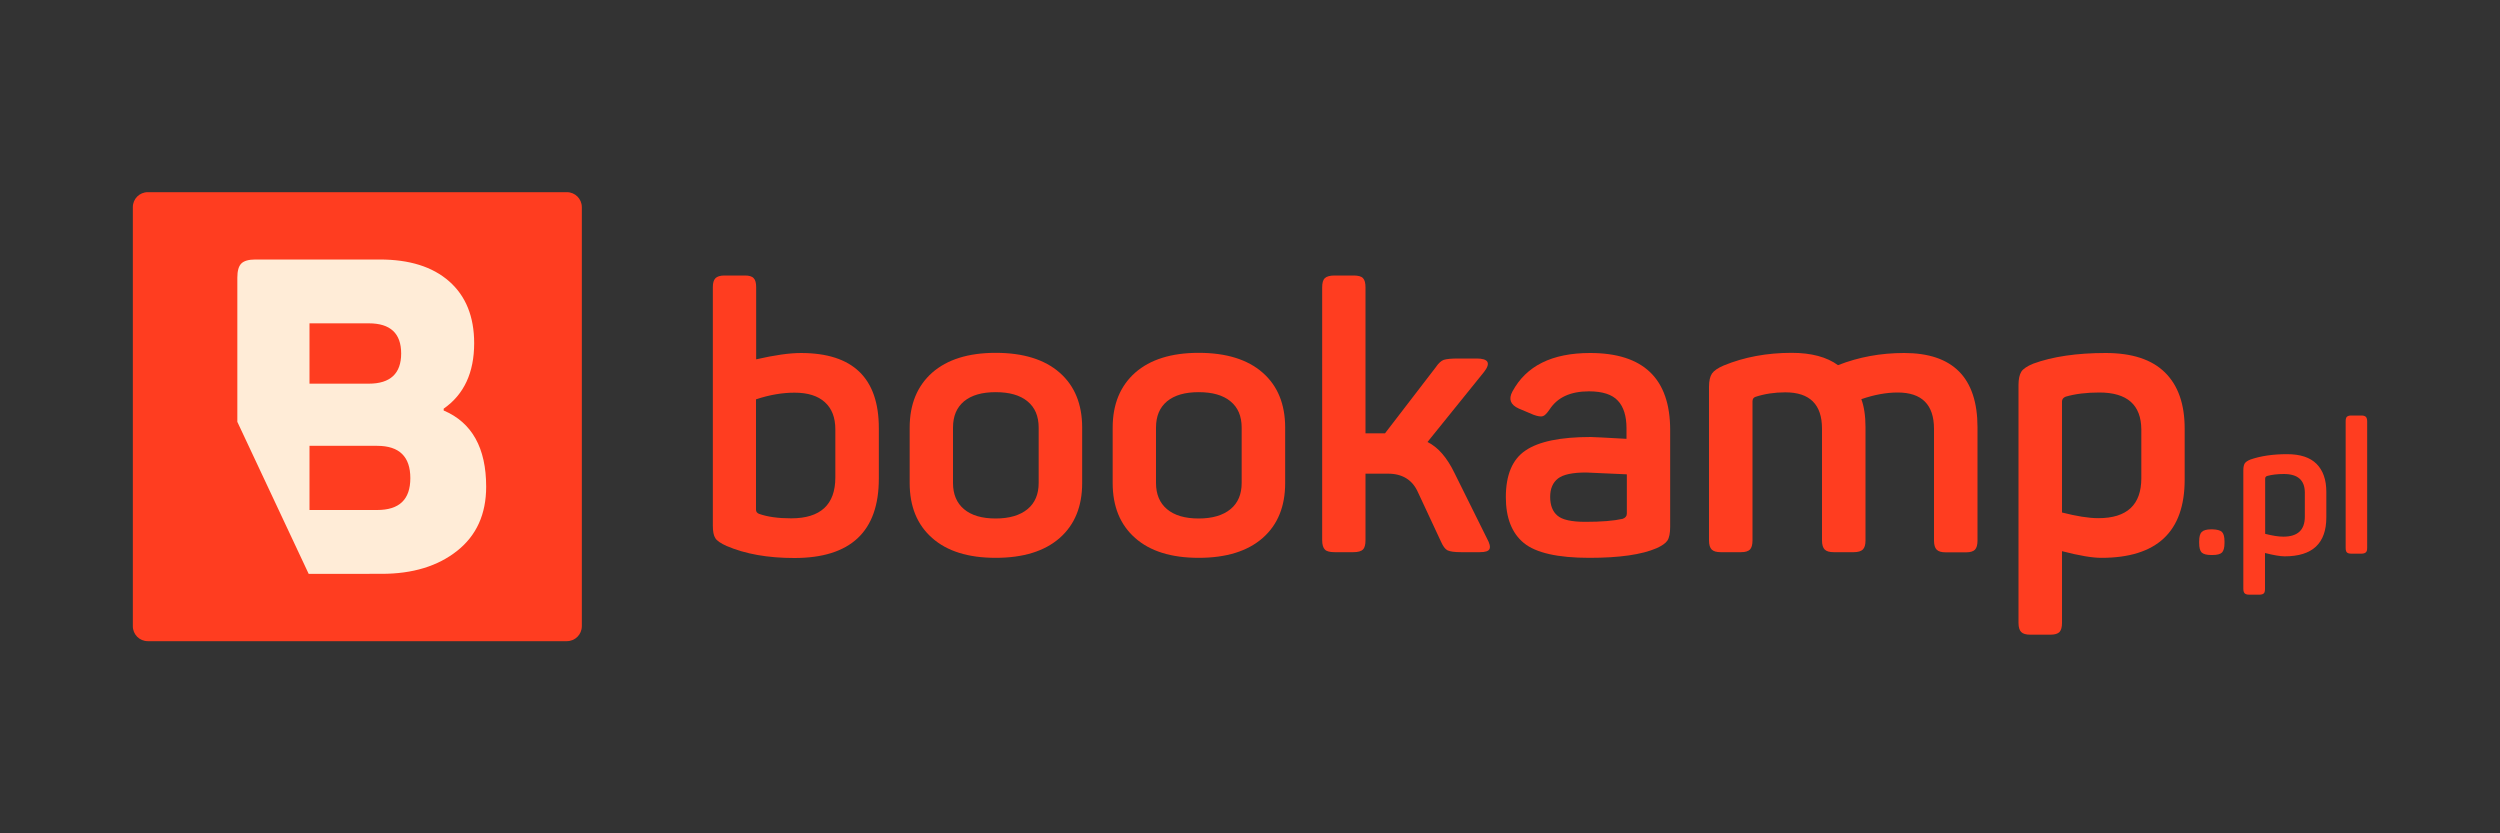 <?xml version="1.0" encoding="utf-8"?>
<!-- Generator: Adobe Illustrator 25.3.1, SVG Export Plug-In . SVG Version: 6.00 Build 0)  -->
<svg version="1.1" id="Warstwa_1" xmlns="http://www.w3.org/2000/svg" xmlns:xlink="http://www.w3.org/1999/xlink" x="0px" y="0px"
	 viewBox="0 0 1500 500" style="enable-background:new 0 0 1500 500;" xml:space="preserve">
<rect x="0" y="0" width="1500" height="500" fill="#333333" stroke="none"/>
<style type="text/css">
	.st0{fill:#FFECD7;}
	.st1{fill:#FF3D20;}
	.st2{fill:#FFFFFF;}
</style>
<g>
	<g>
		<g>
			<path class="st1" d="M452.2,166.9c1,1,1.5,2.8,1.5,5.4v43.3c10.9-2.5,19.9-3.8,26.9-3.8c31.1,0,46.7,15,46.7,45.1v30.3
				c0,31.7-16.9,47.6-50.7,47.6c-15.9,0-29.4-2.4-40.6-7.2c-3.6-1.6-5.9-3.2-6.8-4.7c-1-1.5-1.5-4-1.5-7.6V172.3
				c0-2.5,0.5-4.3,1.6-5.4c1-1,2.8-1.6,5.4-1.6h12.3C449.4,165.3,451.2,165.8,452.2,166.9z M494.9,241.3c-4.2-3.8-10.2-5.7-18.2-5.7
				c-7.3,0-15,1.3-23.1,4v66.2c0,1.2,0.6,2,1.8,2.5c5.1,1.8,11.5,2.7,19.3,2.7c17.6,0,26.5-8.2,26.5-24.5v-28.9
				C501.2,250.5,499.1,245.1,494.9,241.3z"/>
			<path class="st1" d="M559.3,223.6c9-7.9,21.7-11.9,38.1-11.9c16.6,0,29.4,4,38.4,11.9c9,7.9,13.5,18.9,13.5,33v33.2
				c0,14.1-4.5,25.1-13.5,33c-9,7.9-21.8,11.9-38.4,11.9c-16.5,0-29.2-4-38.1-11.9c-9-7.9-13.5-18.9-13.5-33v-33.2
				C545.8,242.6,550.3,231.6,559.3,223.6z M616.5,240.8c-4.5-3.7-10.8-5.5-19.1-5.5c-8.2,0-14.5,1.8-19,5.5
				c-4.4,3.7-6.6,8.9-6.6,15.8v33.2c0,6.7,2.2,12,6.6,15.7c4.4,3.7,10.7,5.6,19,5.6c8.2,0,14.6-1.9,19.1-5.6c4.5-3.7,6.7-9,6.7-15.7
				v-33.2C623.2,249.7,621,244.5,616.5,240.8z"/>
			<path class="st1" d="M681.1,223.6c9-7.9,21.7-11.9,38.1-11.9c16.6,0,29.4,4,38.4,11.9c9,7.9,13.5,18.9,13.5,33v33.2
				c0,14.1-4.5,25.1-13.5,33c-9,7.9-21.8,11.9-38.4,11.9c-16.5,0-29.2-4-38.1-11.9c-9-7.9-13.5-18.9-13.5-33v-33.2
				C667.6,242.6,672.1,231.6,681.1,223.6z M738.3,240.8c-4.5-3.7-10.8-5.5-19.1-5.5c-8.2,0-14.5,1.8-19,5.5
				c-4.4,3.7-6.6,8.9-6.6,15.8v33.2c0,6.7,2.2,12,6.6,15.7c4.4,3.7,10.7,5.6,19,5.6c8.2,0,14.6-1.9,19.1-5.6c4.5-3.7,6.7-9,6.7-15.7
				v-33.2C745,249.7,742.8,244.5,738.3,240.8z"/>
			<path class="st1" d="M893.7,329.4c-0.6,1.3-2.5,1.9-5.8,1.9h-11.4c-3.9,0-6.5-0.4-8-1.1c-1.4-0.7-2.7-2.5-3.9-5.2l-13.9-29.8
				c-3.3-7.3-9.3-11-17.9-11h-13.5v39.9c0,2.7-0.5,4.6-1.5,5.6c-1,1-2.9,1.6-5.7,1.6h-11.4c-2.8,0-4.8-0.5-5.8-1.6
				c-1-1-1.6-2.9-1.6-5.6V172.5c0-2.7,0.5-4.6,1.6-5.6c1-1,3-1.6,5.8-1.6h11.4c2.8,0,4.7,0.5,5.7,1.6c1,1,1.5,2.9,1.5,5.6V260h10.1
				h1.6l30.5-39.7c1.6-2.4,3.3-3.9,4.8-4.4c1.6-0.5,4.4-0.8,8.6-0.8h11c7.2,0,8.7,2.7,4.5,8.1l-33.9,42c6.3,3.1,11.7,9.3,16.2,18.6
				l19.5,39.3C893.8,326,894.3,328.1,893.7,329.4z"/>
			<path class="st1" d="M954.1,211.8c32,0,48,15.4,48,46.2v58.1c0,3.9-0.6,6.7-1.7,8.3c-1.1,1.6-3.3,3.1-6.4,4.5
				c-9,3.9-22.4,5.8-40.4,5.8c-19,0-32.1-3-39.3-8.9c-7.2-5.9-10.8-15.1-10.8-27.5c0-13.3,3.9-22.7,11.8-28
				c7.9-5.4,20.9-8.1,39.1-8.1c1.6,0,8.8,0.4,21.5,1.1v-6.3c0-7.3-1.7-12.9-5.2-16.6c-3.4-3.7-9.2-5.6-17.3-5.6
				c-11.1,0-18.9,3.6-23.6,10.8c-1.6,2.4-3,3.8-4.1,4.1c-1.1,0.4-3,0.1-5.5-0.8l-9-3.8c-4.9-2.2-6.2-5.6-3.8-10.1
				C915.7,219.5,931.2,211.8,954.1,211.8z M951.6,283.5c-8.1,0-13.7,1.2-16.8,3.6c-3.1,2.4-4.7,6.1-4.7,11c0,5.1,1.5,8.9,4.4,11.3
				c2.9,2.5,8.5,3.7,16.7,3.7c9.6,0,17-0.6,22.4-1.8c1.6-0.6,2.5-1.6,2.5-3.1v-23.6C960.3,283.9,952.2,283.5,951.6,283.5z"/>
			<path class="st1" d="M1142.5,211.8c29.3,0,44,14.9,44,44.6v68c0,2.5-0.5,4.3-1.5,5.4c-1,1-2.7,1.6-5.3,1.6h-12.3
				c-2.5,0-4.3-0.5-5.4-1.6c-1-1-1.6-2.8-1.6-5.4v-67.1c0-14.5-7.3-21.8-21.8-21.8c-6.7,0-14,1.3-21.8,4c1.6,4.3,2.5,9.9,2.5,16.8
				v68c0,2.5-0.5,4.3-1.6,5.4c-1,1-2.8,1.6-5.4,1.6h-12.1c-2.5,0-4.3-0.5-5.4-1.6c-1-1-1.6-2.8-1.6-5.4v-67.1
				c0-14.5-7.3-21.8-22-21.8c-6.4,0-12.4,0.9-17.9,2.7c-1.2,0.4-1.8,1.3-1.8,2.7v83.5c0,2.5-0.5,4.3-1.5,5.4c-1,1-2.7,1.6-5.3,1.6
				h-12.3c-2.5,0-4.3-0.5-5.4-1.6c-1-1-1.6-2.8-1.6-5.4v-92.2c0-3.6,0.6-6.2,1.8-8c1.2-1.7,3.5-3.3,7-4.8c12.4-5.1,26-7.6,40.8-7.6
				c11.8,0,21.1,2.5,27.8,7.4C1115.3,214.2,1128.4,211.8,1142.5,211.8z"/>
			<path class="st1" d="M1263.4,211.8c15.9,0,27.7,3.9,35.6,11.7c7.9,7.8,11.8,19,11.8,33.6v30.7c0,31.3-16.7,46.9-50,46.9
				c-5.4,0-13.2-1.3-23.6-4v43.1c0,2.5-0.5,4.3-1.5,5.4c-1,1-2.7,1.6-5.3,1.6h-12.3c-2.5,0-4.3-0.5-5.4-1.6c-1-1-1.6-2.8-1.6-5.4
				V231c0-3.6,0.6-6.2,1.7-8c1.1-1.7,3.5-3.3,7.1-4.8C1231.7,213.9,1246.2,211.8,1263.4,211.8z M1259.6,235.5
				c-7.6,0-14.4,0.8-20.2,2.5c-1.5,0.6-2.2,1.6-2.2,2.9v66.6c8.7,2.2,15.9,3.4,21.8,3.4c17.2,0,25.8-8,25.8-24v-29.2
				C1284.7,242.9,1276.3,235.5,1259.6,235.5z"/>
			<path class="st1" d="M1333.2,319.2c1,1,1.5,2.9,1.5,5.6v1c0,2.8-0.5,4.6-1.5,5.7c-1,1-2.9,1.5-5.7,1.5h-0.8
				c-2.8,0-4.6-0.5-5.7-1.5c-1-1-1.5-2.9-1.5-5.7v-1c0-2.7,0.5-4.6,1.5-5.6c1-1,2.9-1.6,5.7-1.6h0.8
				C1330.3,317.7,1332.2,318.2,1333.2,319.2z"/>
			<path class="st1" d="M1372.2,272.5c7.9,0,13.8,1.9,17.7,5.8c3.9,3.9,5.9,9.5,5.9,16.8v15.3c0,15.6-8.3,23.4-25,23.4
				c-2.7,0-6.6-0.7-11.8-2v21.5c0,1.3-0.2,2.2-0.7,2.7c-0.5,0.5-1.4,0.8-2.6,0.8h-6.2c-1.3,0-2.2-0.3-2.7-0.8
				c-0.5-0.5-0.8-1.4-0.8-2.7v-71.2c0-1.8,0.3-3.1,0.8-4c0.6-0.9,1.7-1.7,3.5-2.4C1356.4,273.6,1363.6,272.5,1372.2,272.5z
				 M1370.3,284.4c-3.8,0-7.2,0.4-10.1,1.2c-0.7,0.3-1.1,0.8-1.1,1.5v33.2c4.3,1.1,7.9,1.7,10.9,1.7c8.6,0,12.9-4,12.9-12v-14.6
				C1382.8,288.1,1378.7,284.4,1370.3,284.4z"/>
			<path class="st1" d="M1419.5,331.4c-0.5,0.5-1.4,0.8-2.7,0.8h-6c-1.3,0-2.3-0.3-2.7-0.8c-0.5-0.5-0.7-1.4-0.7-2.7v-75.9
				c0-1.3,0.2-2.2,0.7-2.7c0.5-0.5,1.4-0.8,2.7-0.8h6c1.3,0,2.2,0.3,2.7,0.8c0.5,0.5,0.8,1.4,0.8,2.7v75.9
				C1420.3,330,1420.1,330.9,1419.5,331.4z"/>
		</g>
	</g>
	<path class="st1" d="M340.1,384.7H88.7c-5,0-9-4-9-9V124.3c0-5,4-9,9-9h251.4c5,0,9,4,9,9v251.4
		C349.1,380.7,345.1,384.7,340.1,384.7z"/>
	<path class="st0" d="M266.2,246.3v-1.1c12.2-8.5,18.3-21.6,18.3-39.3c0-15.9-5-28.3-15-37.1c-10-8.8-23.9-13.1-41.6-13.1h-74.6
		c-4.1,0-6.9,0.8-8.5,2.4c-1.6,1.6-2.4,4.4-2.4,8.5v86.5l42.8,91.2H229c18.6,0,33.7-4.6,45.3-13.8c11.6-9.2,17.4-22,17.4-38.5
		C291.7,268.8,283.2,253.5,266.2,246.3z M185.7,194h35.6c12.9,0,19.4,6,19.4,18.1c0,12-6.5,18.1-19.4,18.1h-35.6V194z M226.3,306
		h-40.6v-38.5h40.6c13.3,0,19.9,6.5,19.9,19.4C246.2,299.7,239.6,306,226.3,306z"/>
</g>
</svg>
